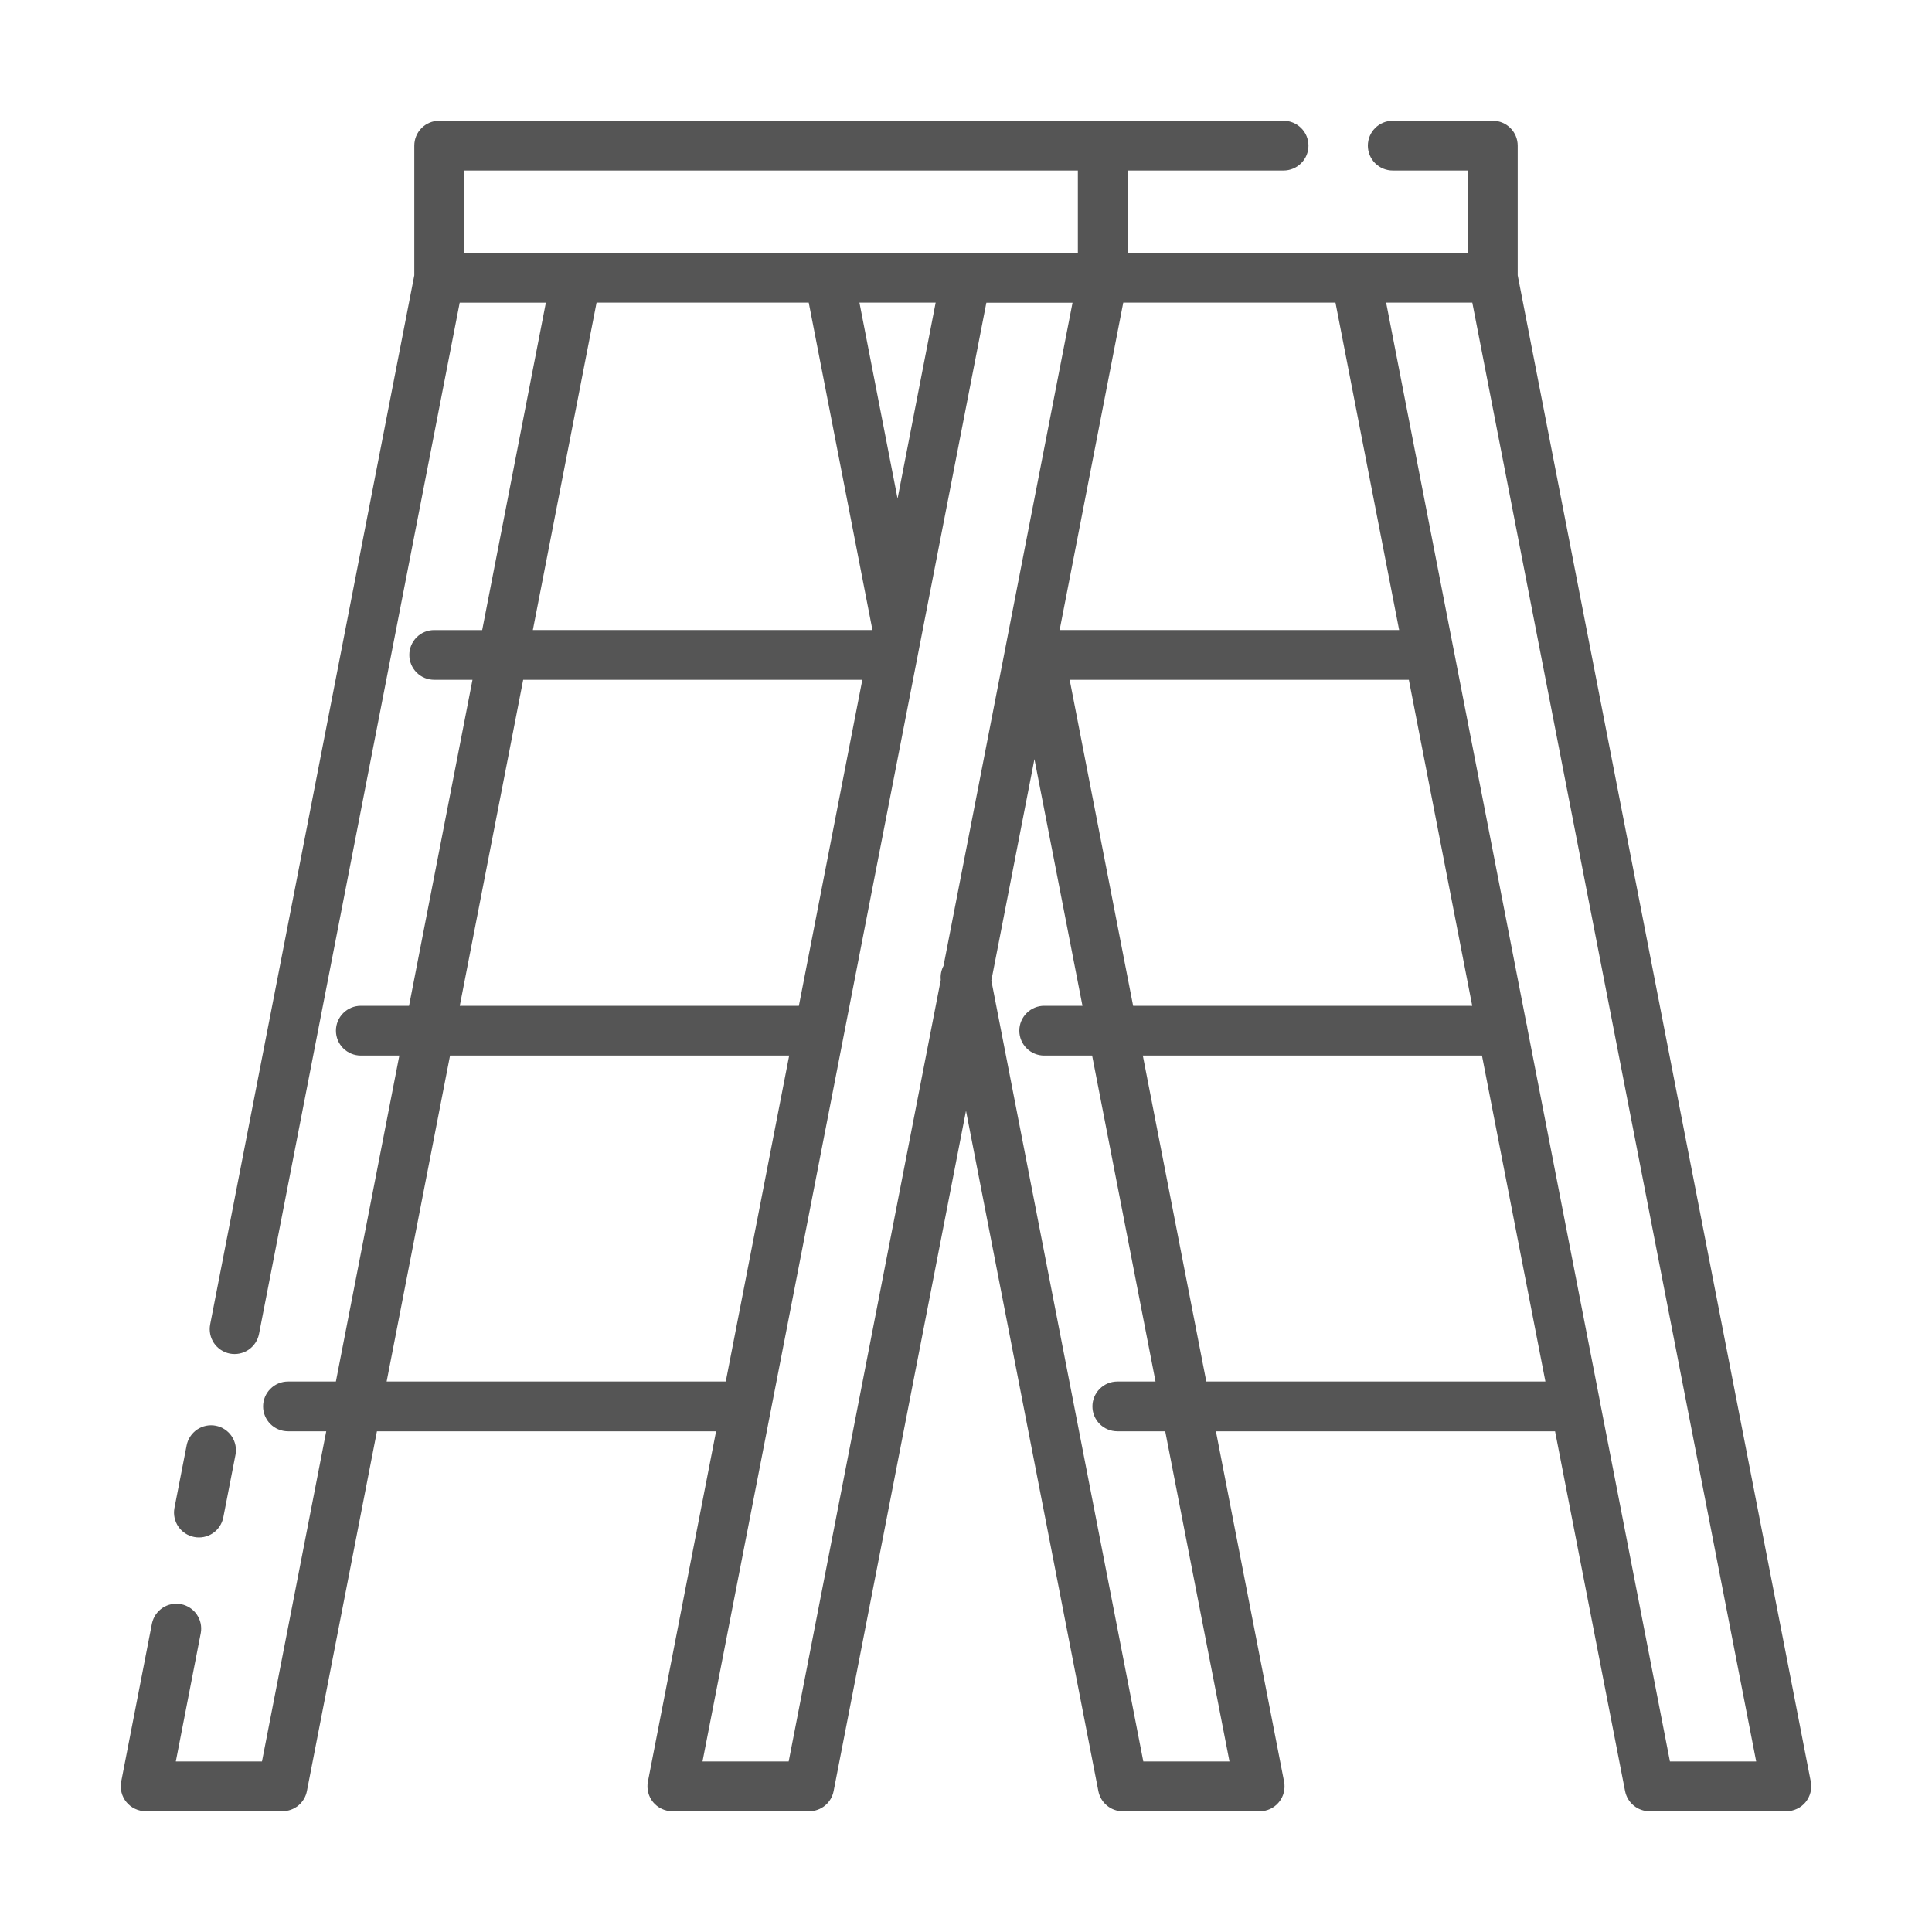 <?xml version="1.0" encoding="UTF-8"?> <svg xmlns="http://www.w3.org/2000/svg" width="50" height="50" viewBox="0 0 50 50" fill="none"><path d="M4.513 39.035L4.83 37.407C4.846 37.324 4.878 37.245 4.925 37.175C4.972 37.104 5.032 37.044 5.102 36.996C5.172 36.949 5.251 36.916 5.334 36.899C5.417 36.882 5.502 36.882 5.585 36.898C5.668 36.914 5.747 36.946 5.817 36.993C5.888 37.04 5.949 37.1 5.996 37.17C6.043 37.24 6.076 37.319 6.093 37.402C6.11 37.485 6.11 37.57 6.094 37.653L5.777 39.28C5.742 39.445 5.643 39.59 5.503 39.683C5.362 39.776 5.19 39.81 5.025 39.777C4.859 39.745 4.713 39.649 4.617 39.511C4.522 39.372 4.484 39.201 4.513 39.035ZM46.728 46.641C46.668 46.714 46.592 46.773 46.506 46.813C46.42 46.854 46.326 46.875 46.231 46.875H42.689C42.54 46.875 42.395 46.823 42.28 46.728C42.164 46.633 42.086 46.5 42.057 46.354L40.245 37.043H31.468L33.232 46.109C33.25 46.202 33.248 46.298 33.224 46.391C33.201 46.483 33.158 46.568 33.097 46.642C33.037 46.715 32.961 46.774 32.875 46.815C32.789 46.855 32.695 46.876 32.6 46.876H29.058C28.909 46.876 28.764 46.824 28.649 46.729C28.533 46.634 28.455 46.502 28.426 46.355L25 28.747L21.574 46.354C21.546 46.5 21.467 46.633 21.352 46.728C21.236 46.823 21.091 46.875 20.942 46.875H17.4C17.305 46.875 17.211 46.854 17.125 46.813C17.039 46.773 16.963 46.714 16.903 46.641C16.842 46.567 16.799 46.481 16.776 46.389C16.752 46.297 16.75 46.201 16.768 46.108L18.532 37.042H9.755L7.943 46.352C7.915 46.499 7.836 46.632 7.721 46.727C7.605 46.822 7.46 46.874 7.311 46.874H3.769C3.674 46.874 3.58 46.853 3.494 46.812C3.408 46.772 3.332 46.713 3.272 46.639C3.211 46.566 3.168 46.48 3.145 46.388C3.121 46.296 3.119 46.2 3.137 46.107L3.933 42.014C3.969 41.849 4.067 41.704 4.208 41.611C4.349 41.518 4.52 41.484 4.686 41.516C4.851 41.549 4.998 41.645 5.093 41.783C5.189 41.922 5.226 42.093 5.197 42.259L4.55 45.587H6.78L8.443 37.042H7.453C7.282 37.042 7.119 36.974 6.998 36.854C6.877 36.733 6.809 36.569 6.809 36.398C6.809 36.227 6.877 36.064 6.998 35.943C7.119 35.822 7.282 35.754 7.453 35.754H8.693L10.335 27.318H9.338C9.168 27.318 9.004 27.25 8.883 27.13C8.762 27.009 8.694 26.845 8.694 26.674C8.694 26.503 8.762 26.34 8.883 26.219C9.004 26.098 9.168 26.03 9.338 26.03H10.586L12.228 17.593H11.237C11.066 17.593 10.902 17.526 10.782 17.405C10.661 17.284 10.593 17.12 10.593 16.95C10.593 16.779 10.661 16.615 10.782 16.494C10.902 16.373 11.066 16.306 11.237 16.306H12.479L14.127 7.833H11.897L6.704 34.521C6.671 34.689 6.573 34.837 6.432 34.932C6.29 35.028 6.116 35.063 5.948 35.031C5.781 34.998 5.633 34.9 5.537 34.759C5.442 34.617 5.407 34.443 5.439 34.276L10.722 7.126V3.769C10.722 3.598 10.79 3.434 10.91 3.314C11.031 3.193 11.195 3.125 11.366 3.125H33.219C33.389 3.125 33.553 3.193 33.674 3.314C33.795 3.434 33.863 3.598 33.863 3.769C33.863 3.94 33.795 4.104 33.674 4.224C33.553 4.345 33.389 4.413 33.219 4.413H29.183V6.544H37.99V4.413H36.044C35.873 4.413 35.709 4.345 35.588 4.224C35.468 4.104 35.4 3.94 35.4 3.769C35.4 3.598 35.468 3.434 35.588 3.314C35.709 3.193 35.873 3.125 36.044 3.125H38.634C38.805 3.125 38.969 3.193 39.089 3.314C39.21 3.434 39.278 3.598 39.278 3.769V7.126L46.863 46.108C46.881 46.201 46.879 46.297 46.855 46.389C46.832 46.481 46.788 46.567 46.728 46.641ZM36.461 17.593H27.683L29.325 26.03H38.101L36.461 17.593ZM36.21 16.305L34.562 7.832H29.07L27.429 16.275L27.435 16.305H36.21ZM12.01 6.544H27.895V4.413H12.01V6.544ZM24.215 7.832H22.242L23.229 12.903L24.215 7.832ZM13.79 16.305H22.567L22.573 16.275L20.93 7.832H15.439L13.79 16.305ZM11.899 26.03H20.675L22.317 17.593H13.54L11.899 26.03ZM18.783 35.754L20.424 27.318H11.647L10.006 35.754H18.783ZM24.347 25.36C24.334 25.235 24.359 25.108 24.418 24.997L26.009 16.82L26.14 16.144L27.757 7.835H25.527L23.859 16.407L23.729 17.077L21.835 26.803L19.944 36.528L18.181 45.586H20.411L24.347 25.36ZM30.156 37.042H28.916C28.745 37.042 28.581 36.974 28.461 36.854C28.34 36.733 28.272 36.569 28.272 36.398C28.272 36.227 28.34 36.064 28.461 35.943C28.581 35.822 28.745 35.754 28.916 35.754H29.905L28.264 27.318H27.024C26.853 27.318 26.689 27.25 26.569 27.13C26.448 27.009 26.38 26.845 26.38 26.674C26.38 26.503 26.448 26.34 26.569 26.219C26.689 26.098 26.853 26.03 27.024 26.03H28.014L26.771 19.646L25.656 25.376L29.589 45.587H31.819L30.156 37.042ZM39.995 35.754L38.353 27.318H29.576L31.219 35.754H39.995ZM45.45 45.587L38.103 7.832H35.873L37.619 16.806L37.625 16.835L39.502 26.481C39.516 26.527 39.525 26.573 39.529 26.62L41.406 36.266V36.272L43.218 45.587H45.45Z" fill="#555555"></path></svg> 
